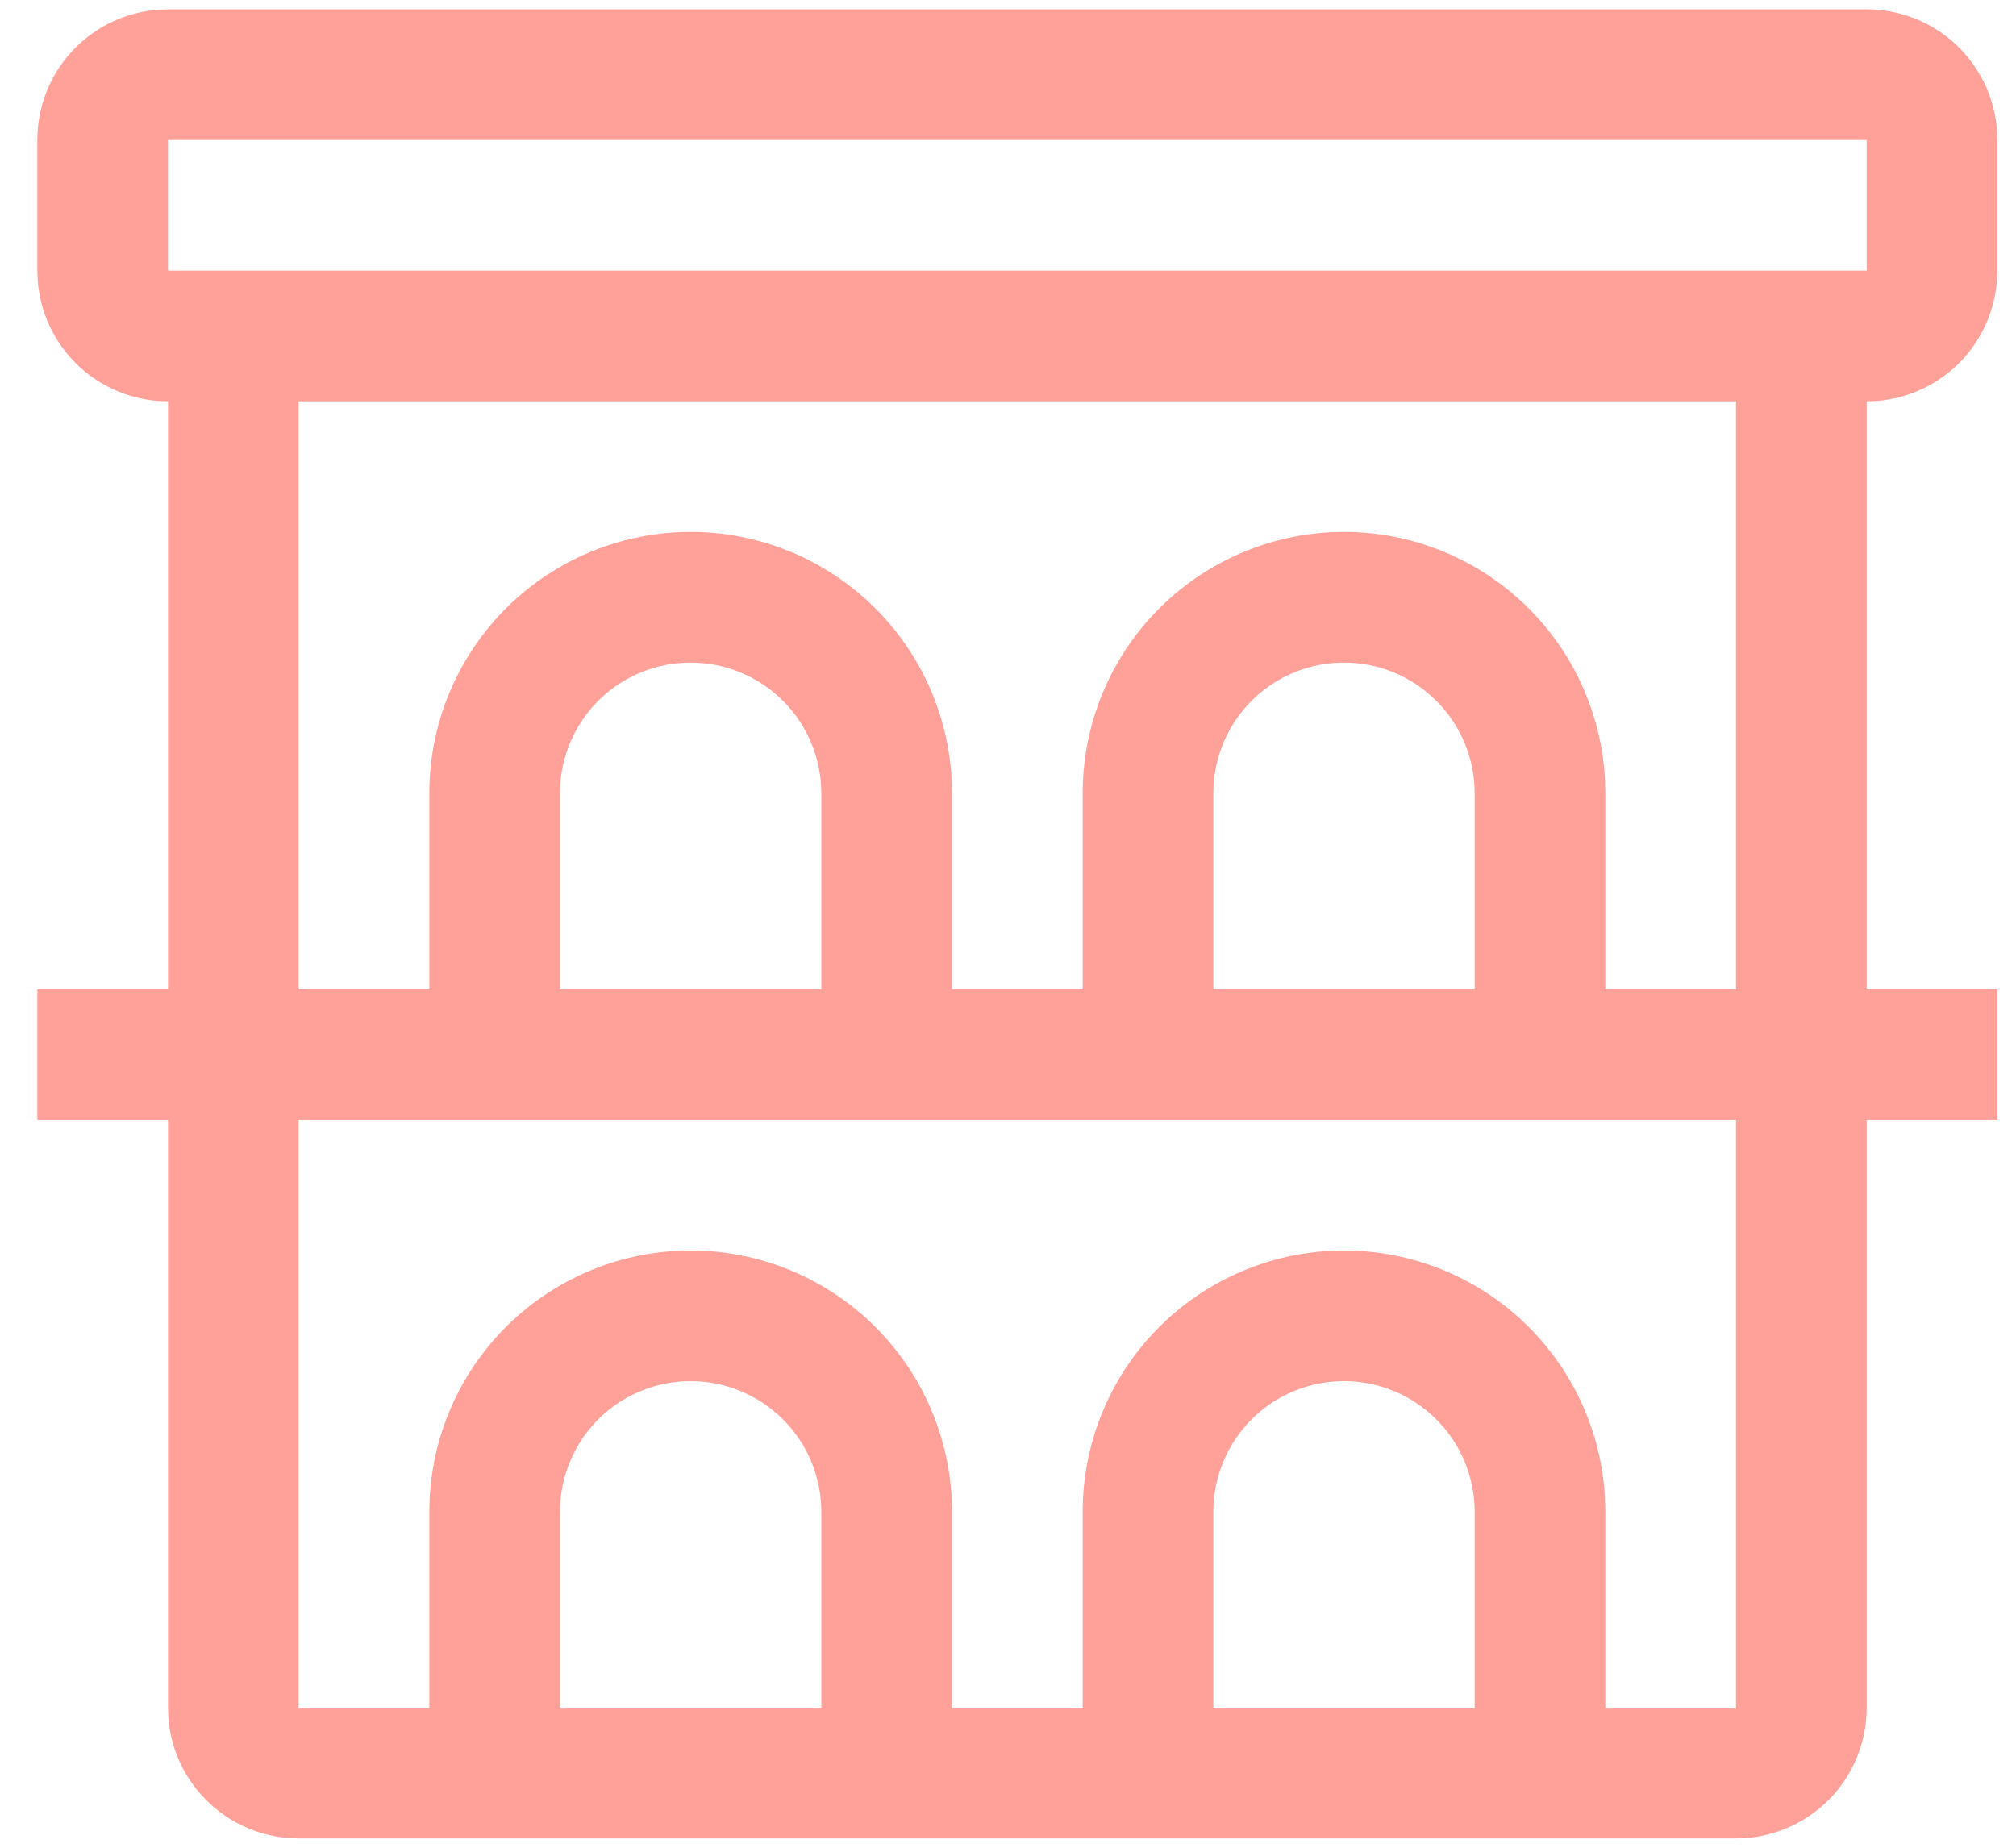 <svg width="48" height="44" viewBox="0 0 48 44" fill="none" xmlns="http://www.w3.org/2000/svg">
<g id="Group">
<g id="Group_2">
<g id="Group_3">
<path id="Vector" d="M44.444 0.223C45.23 0.223 45.986 0.518 46.561 1.052C47.135 1.587 47.488 2.318 47.548 3.1L47.555 3.334V6.445C47.555 7.23 47.26 7.986 46.726 8.562C46.191 9.138 45.46 9.489 44.678 9.548L44.444 9.556V23.556H47.555V26.667H44.444V40.667C44.444 41.453 44.149 42.209 43.615 42.784C43.08 43.358 42.349 43.711 41.566 43.77L41.333 43.778H7.111C6.325 43.778 5.569 43.483 4.994 42.947C4.418 42.414 4.067 41.683 4.008 40.9L4 40.667V26.667H0.889V23.556H4V9.556L3.766 9.548C3.026 9.492 2.329 9.173 1.803 8.649C1.278 8.125 0.956 7.43 0.898 6.689L0.889 6.445V3.334C0.889 2.548 1.184 1.792 1.718 1.217C2.253 0.641 2.984 0.29 3.766 0.23L4 0.223H44.444ZM41.333 26.667H7.111V40.667H10.222V36C10.222 34.376 10.857 32.818 11.989 31.656C13.123 30.494 14.666 29.82 16.289 29.78C17.911 29.739 19.485 30.335 20.675 31.438C21.865 32.542 22.578 34.068 22.659 35.689L22.666 36V40.667H25.778V36C25.778 34.376 26.412 32.818 27.545 31.656C28.679 30.494 30.222 29.82 31.844 29.78C33.467 29.739 35.041 30.335 36.231 31.438C37.421 32.542 38.133 34.068 38.214 35.689L38.222 36V40.667H41.333V26.667ZM16.444 32.889C15.659 32.889 14.903 33.185 14.327 33.718C13.752 34.254 13.4 34.985 13.341 35.767L13.333 36V40.667H19.555V36C19.555 35.176 19.227 34.384 18.644 33.801C18.06 33.218 17.269 32.889 16.444 32.889ZM32 32.889C31.214 32.889 30.458 33.185 29.883 33.718C29.309 34.254 28.956 34.985 28.896 35.767L28.889 36V40.667H35.111V36C35.111 35.176 34.783 34.384 34.199 33.801C33.616 33.218 32.824 32.889 32 32.889ZM41.333 9.556H7.111V23.556H10.222V18.889C10.222 17.265 10.857 15.707 11.989 14.545C13.123 13.383 14.666 12.709 16.289 12.669C17.911 12.628 19.485 13.224 20.675 14.327C21.865 15.431 22.578 16.957 22.659 18.578L22.666 18.889V23.556H25.778V18.889C25.778 17.265 26.412 15.707 27.545 14.545C28.679 13.383 30.222 12.709 31.844 12.669C33.467 12.628 35.041 13.224 36.231 14.327C37.421 15.431 38.133 16.957 38.214 18.578L38.222 18.889V23.556H41.333V9.556ZM16.444 15.778C15.659 15.778 14.903 16.074 14.327 16.607C13.752 17.142 13.4 17.873 13.341 18.656L13.333 18.889V23.556H19.555V18.889C19.555 18.065 19.227 17.273 18.644 16.69C18.06 16.106 17.269 15.778 16.444 15.778ZM32 15.778C31.214 15.778 30.458 16.074 29.883 16.607C29.309 17.142 28.956 17.873 28.896 18.656L28.889 18.889V23.556H35.111V18.889C35.111 18.065 34.783 17.273 34.199 16.69C33.616 16.106 32.824 15.778 32 15.778ZM44.444 3.334H4V6.445H44.444V3.334Z" fill="#FFA199"/>
</g>
</g>
</g>
</svg>
